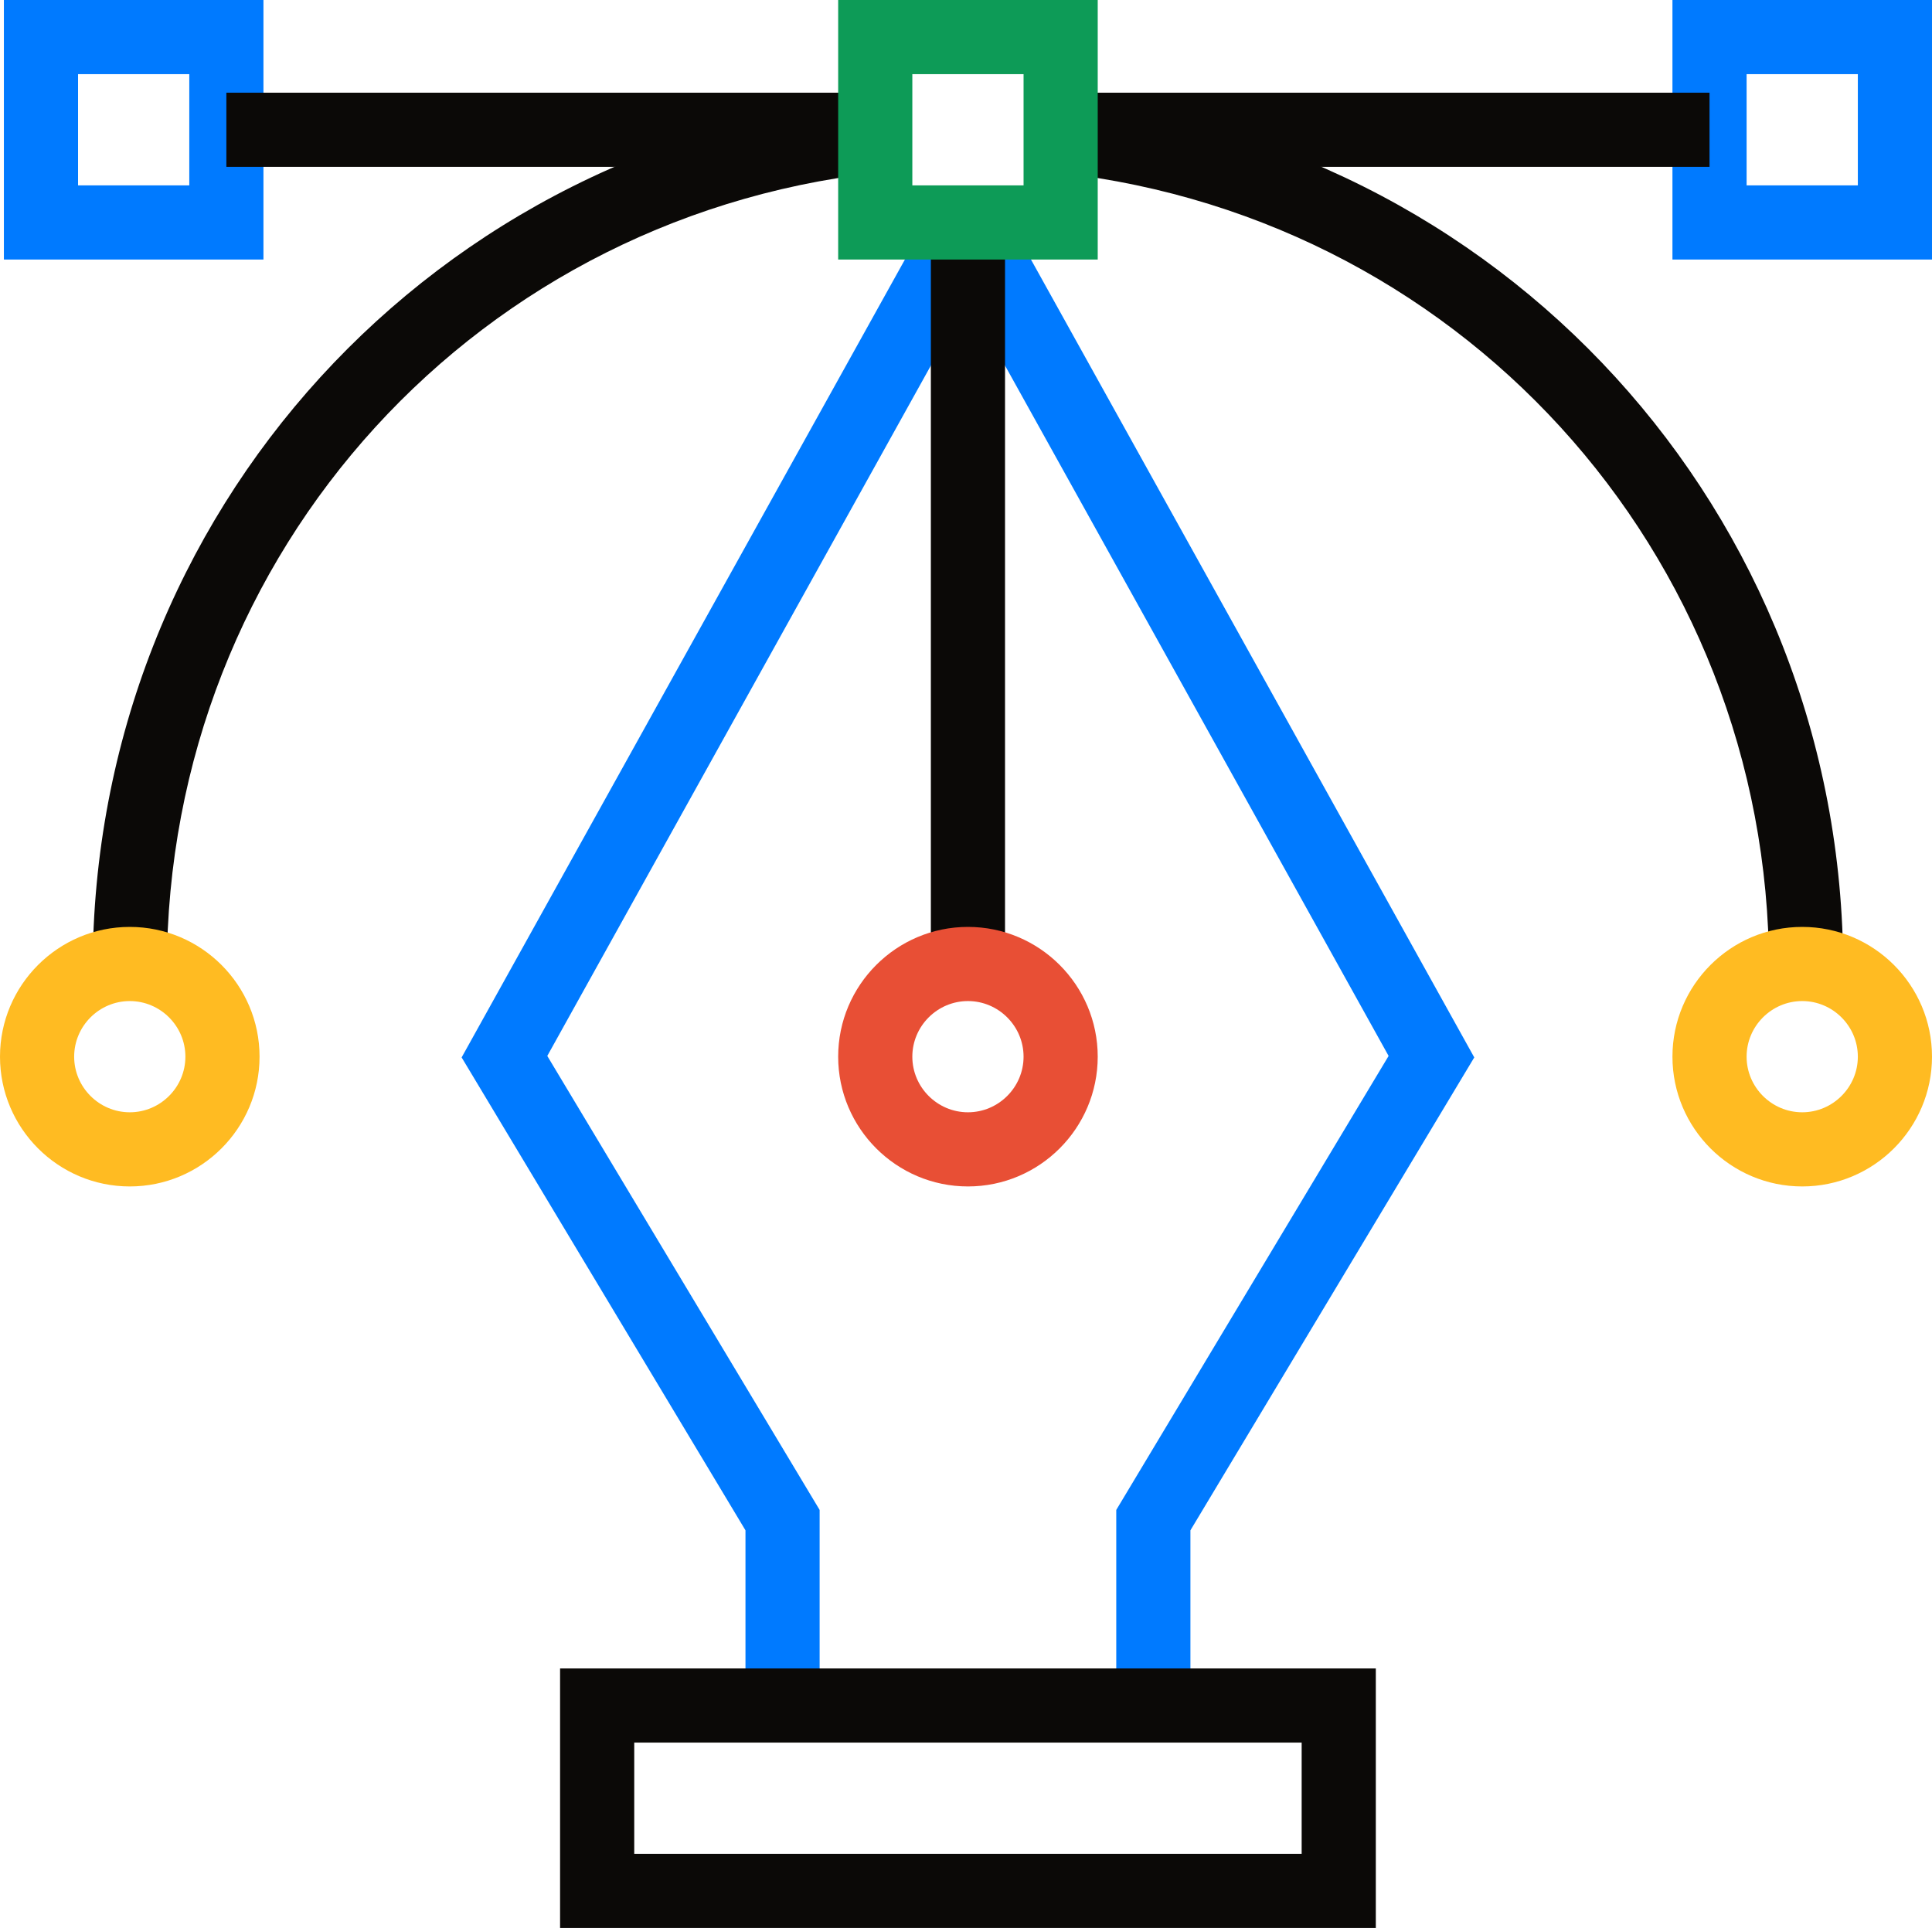 <svg xmlns="http://www.w3.org/2000/svg" id="Camada_2" data-name="Camada 2" viewBox="0 0 104.21 104"><defs><style>      .cls-1 {        fill: #007aff;      }      .cls-2 {        fill: #0b0907;      }      .cls-3 {        fill: #fb2;      }      .cls-4 {        fill: #0d9b57;      }      .cls-5 {        fill: #e84f35;      }    </style></defs><g id="icones_1" data-name="icones 1"><g><path class="cls-1" d="M104.21,14h-14V0h14v14ZM94.21,10h6v-6h-6v6Z"></path><path class="cls-1" d="M14.21,14H.21V0h14v14ZM4.21,10h6v-6h-6v6Z"></path><polygon class="cls-1" points="44.21 92.5 40.21 92.5 40.21 82.55 24.9 57.04 50.46 11.03 53.96 12.97 29.52 56.96 44.21 81.45 44.21 92.5"></polygon><polygon class="cls-1" points="64.21 92.5 60.21 92.5 60.21 81.45 74.9 56.96 50.46 12.97 53.96 11.03 79.52 57.04 64.21 82.55 64.21 92.5"></polygon><rect class="cls-2" x="50.21" y="12" width="4" height="40"></rect><path class="cls-2" d="M99.42,52.25h-4c0-22.52-16.89-41.02-39.28-43.03l.36-3.98c24.47,2.2,42.92,22.41,42.92,47.01Z"></path><path class="cls-2" d="M9,52.25h-4C5,27.65,23.45,7.44,47.92,5.24l.36,3.98C25.89,11.23,9,29.73,9,52.25Z"></path><rect class="cls-2" x="57.21" y="5" width="35" height="4"></rect><rect class="cls-2" x="12.21" y="5" width="35" height="4"></rect><path class="cls-3" d="M97.21,64c-3.86,0-7-3.14-7-7s3.14-7,7-7,7,3.14,7,7-3.14,7-7,7ZM97.21,54c-1.65,0-3,1.35-3,3s1.35,3,3,3,3-1.35,3-3-1.35-3-3-3Z"></path><path class="cls-3" d="M7,64c-3.86,0-7-3.14-7-7s3.14-7,7-7,7,3.14,7,7-3.14,7-7,7ZM7,54c-1.65,0-3,1.35-3,3s1.35,3,3,3,3-1.35,3-3-1.35-3-3-3Z"></path><path class="cls-4" d="M59.21,14h-14V0h14v14ZM49.21,10h6v-6h-6v6Z"></path><path class="cls-5" d="M52.21,64c-3.86,0-7-3.14-7-7s3.14-7,7-7,7,3.14,7,7-3.14,7-7,7ZM52.21,54c-1.65,0-3,1.35-3,3s1.35,3,3,3,3-1.35,3-3-1.35-3-3-3Z"></path><path class="cls-2" d="M74.21,104H30.21v-14h44v14ZM34.21,100h36v-6h-36v6Z"></path></g></g></svg>